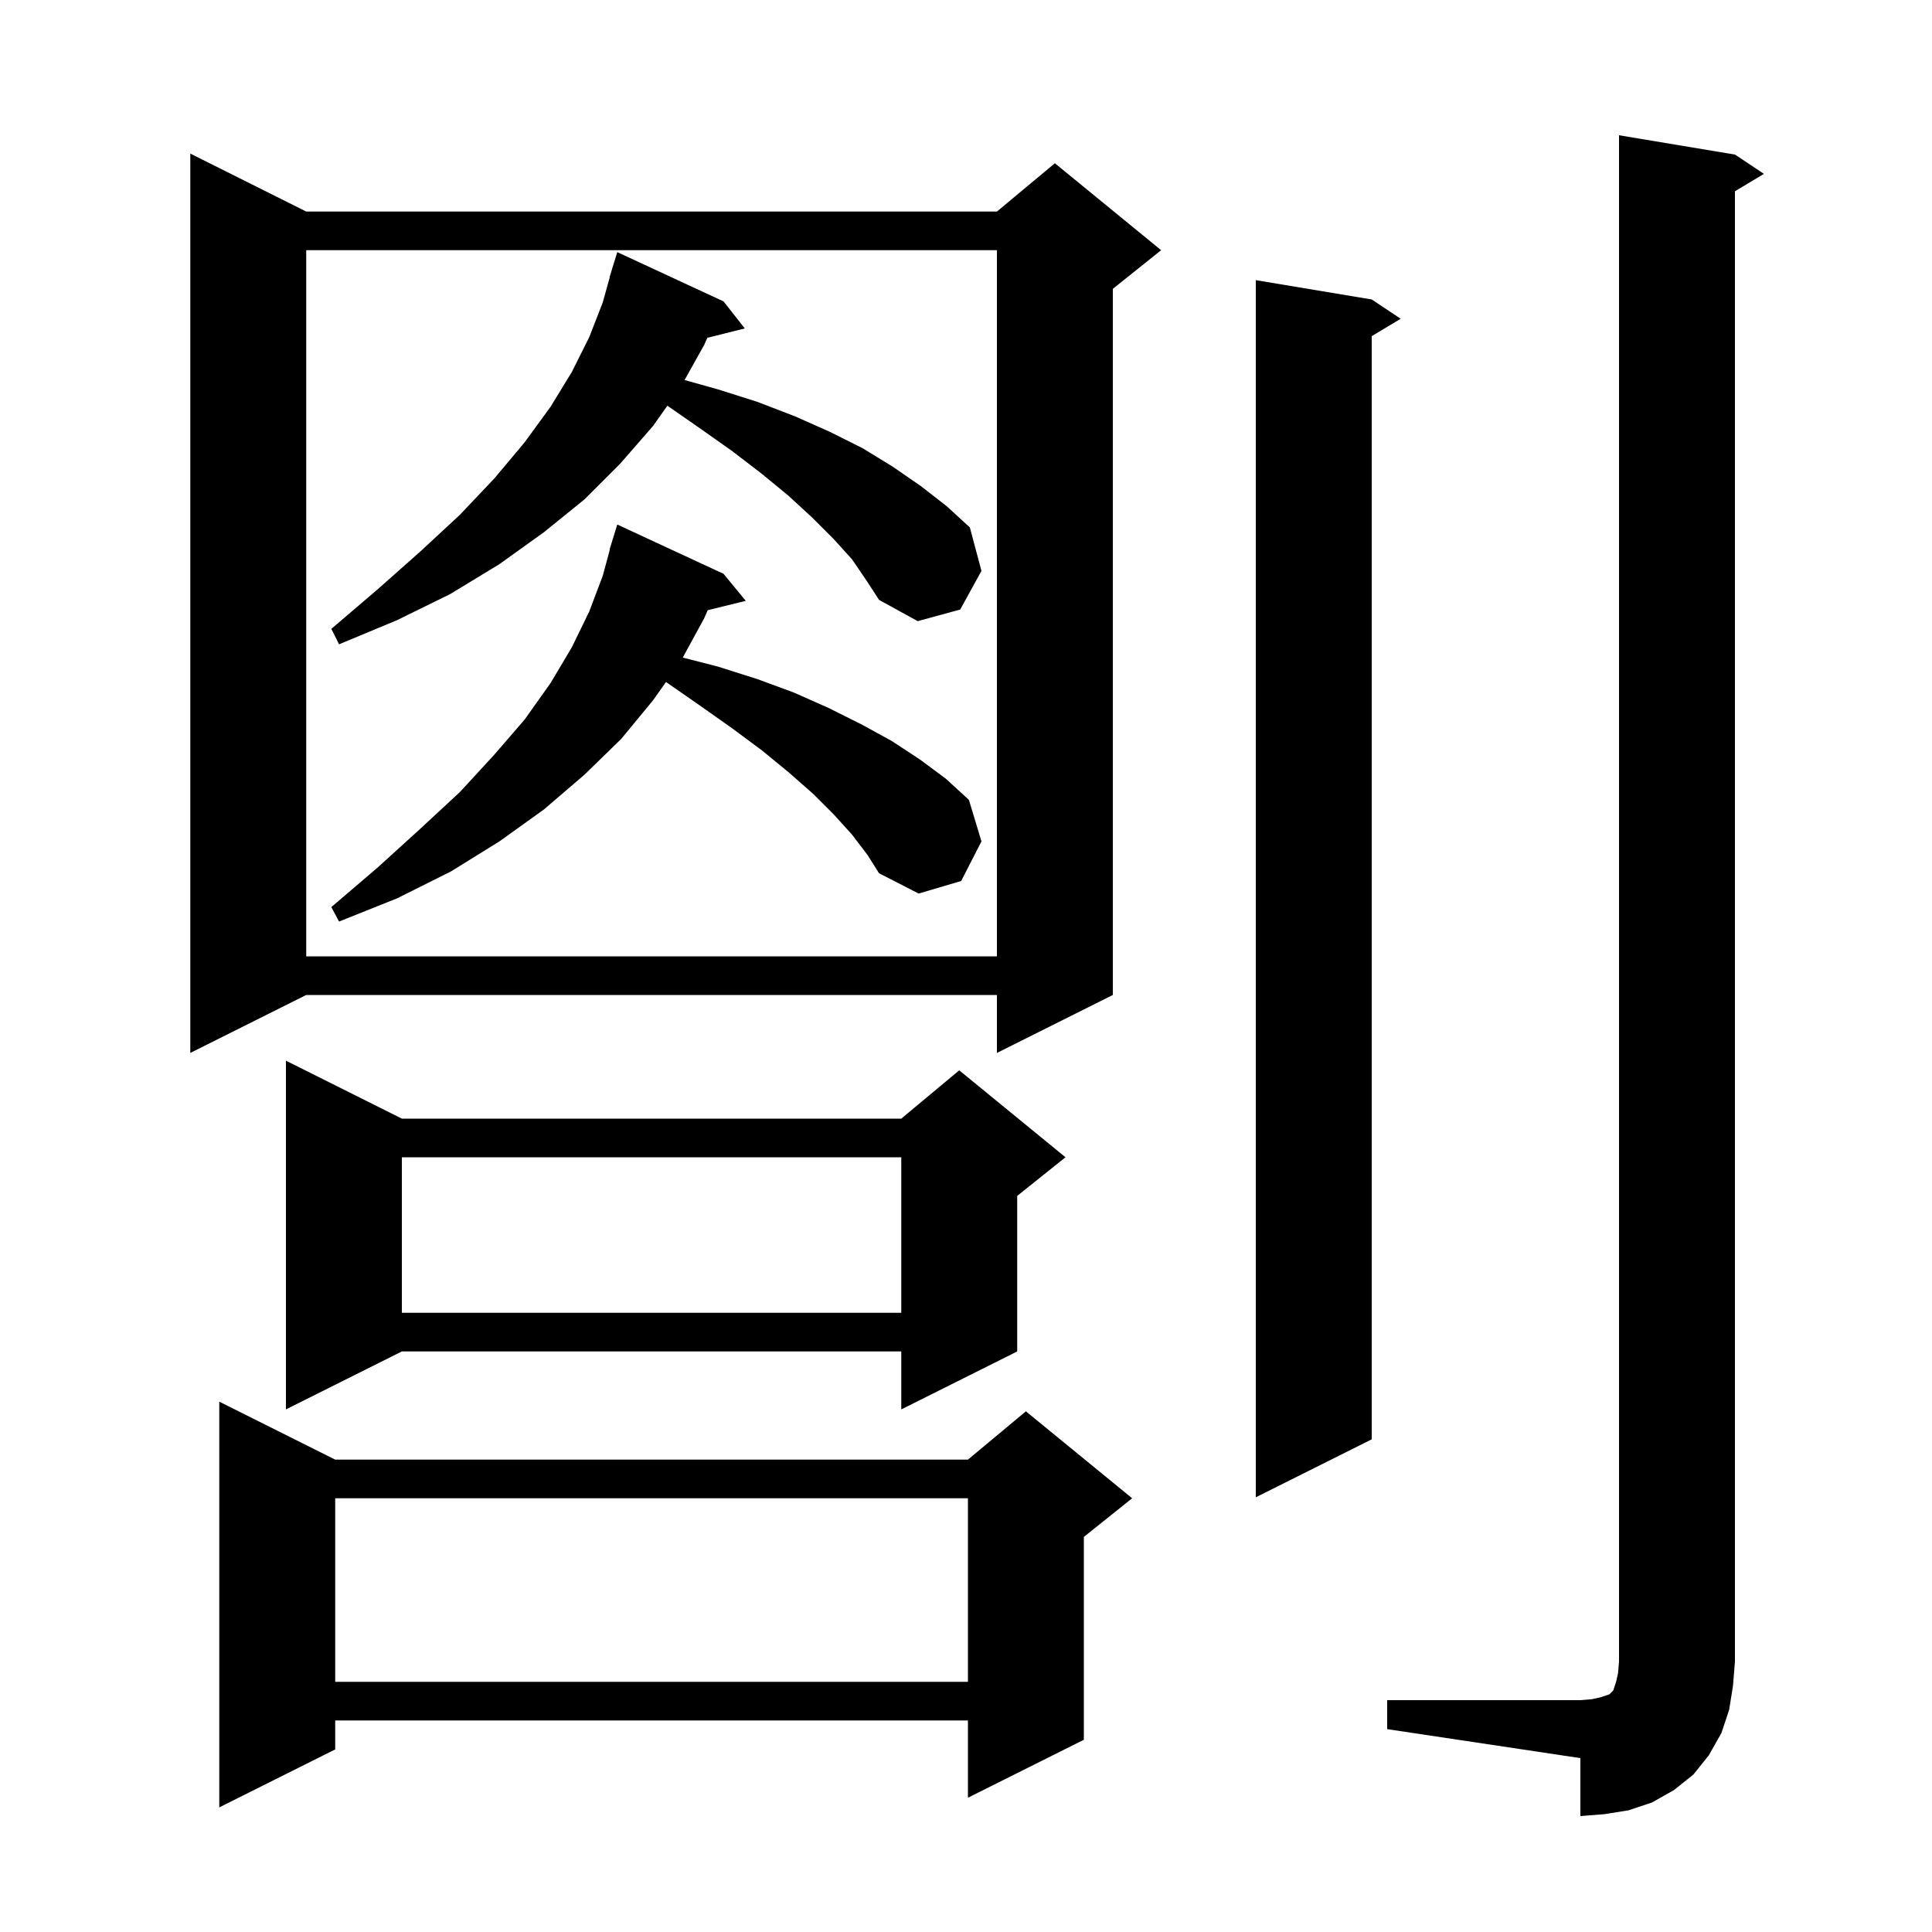 <svg xmlns="http://www.w3.org/2000/svg" xmlns:xlink="http://www.w3.org/1999/xlink" version="1.1" baseProfile="full" viewBox="0 0 200 200" width="200" height="200"><g fill="currentColor"><path d="M 143.6 176.0 L 163.6 176.0 L 164.8 175.9 L 165.7 175.7 L 166.6 175.4 L 167.0 175.0 L 167.3 174.1 L 167.5 173.2 L 167.6 172.0 L 167.6 14.0 L 179.6 16.0 L 182.6 18.0 L 179.6 19.8 L 179.6 172.0 L 179.4 174.5 L 179.0 177.0 L 178.2 179.4 L 176.9 181.7 L 175.3 183.7 L 173.3 185.3 L 171.0 186.6 L 168.6 187.4 L 166.1 187.8 L 163.6 188.0 L 163.6 182.0 L 143.6 179.0 Z M 34.7 151.1 L 100.2 151.1 L 106.2 146.1 L 117.2 155.1 L 112.2 159.1 L 112.2 180.1 L 100.2 186.1 L 100.2 178.1 L 34.7 178.1 L 34.7 181.1 L 22.7 187.1 L 22.7 145.1 Z M 34.7 155.1 L 34.7 174.1 L 100.2 174.1 L 100.2 155.1 Z M 142.0 31.0 L 145.0 33.0 L 142.0 34.8 L 142.0 149.0 L 130.0 155.0 L 130.0 29.0 Z M 41.6 115.8 L 93.3 115.8 L 99.3 110.8 L 110.3 119.8 L 105.3 123.8 L 105.3 139.9 L 93.3 145.9 L 93.3 139.9 L 41.6 139.9 L 29.6 145.9 L 29.6 109.8 Z M 41.6 119.8 L 41.6 135.9 L 93.3 135.9 L 93.3 119.8 Z M 31.7 21.9 L 103.2 21.9 L 109.2 16.9 L 120.2 25.9 L 115.2 29.9 L 115.2 103.0 L 103.2 109.0 L 103.2 103.0 L 31.7 103.0 L 19.7 109.0 L 19.7 15.9 Z M 31.7 25.9 L 31.7 99.0 L 103.2 99.0 L 103.2 25.9 Z M 88.2 86.4 L 86.3 84.3 L 84.2 82.2 L 81.7 80.0 L 78.9 77.7 L 75.8 75.4 L 72.4 73.0 L 68.944 70.6 L 67.6 72.5 L 64.3 76.5 L 60.5 80.2 L 56.3 83.8 L 51.7 87.1 L 46.7 90.2 L 41.1 93.0 L 35.1 95.4 L 34.3 93.9 L 39.1 89.8 L 43.5 85.8 L 47.6 82.0 L 51.1 78.2 L 54.3 74.5 L 57.0 70.7 L 59.2 67.0 L 61.0 63.3 L 62.4 59.6 L 63.128 56.906 L 63.1 56.9 L 63.344 56.106 L 63.4 55.9 L 63.407 55.902 L 63.9 54.3 L 74.9 59.4 L 77.2 62.2 L 73.262 63.167 L 72.9 64.0 L 70.678 68.073 L 74.3 69.0 L 78.4 70.3 L 82.2 71.7 L 85.8 73.3 L 89.2 75.0 L 92.3 76.7 L 95.2 78.6 L 97.9 80.6 L 100.3 82.8 L 101.6 87.1 L 99.5 91.2 L 95.1 92.5 L 91.0 90.4 L 89.8 88.5 Z M 88.2 57.9 L 86.3 55.8 L 84.1 53.6 L 81.6 51.3 L 78.8 49.0 L 75.8 46.7 L 72.4 44.3 L 69.086 41.999 L 67.6 44.1 L 64.2 48.0 L 60.5 51.7 L 56.3 55.1 L 51.7 58.4 L 46.6 61.5 L 41.1 64.2 L 35.1 66.7 L 34.3 65.1 L 39.1 61.0 L 43.5 57.1 L 47.6 53.3 L 51.2 49.5 L 54.3 45.8 L 57.0 42.1 L 59.2 38.5 L 61.0 34.9 L 62.4 31.3 L 63.121 28.704 L 63.1 28.7 L 63.329 27.957 L 63.4 27.7 L 63.407 27.702 L 63.9 26.1 L 74.9 31.2 L 77.1 34.0 L 73.225 34.969 L 72.9 35.7 L 70.867 39.342 L 74.3 40.3 L 78.4 41.6 L 82.3 43.1 L 85.9 44.7 L 89.3 46.4 L 92.4 48.3 L 95.3 50.3 L 98.0 52.4 L 100.4 54.6 L 101.6 59.1 L 99.4 63.1 L 95.0 64.3 L 91.0 62.1 L 89.7 60.1 Z "/></g></svg>